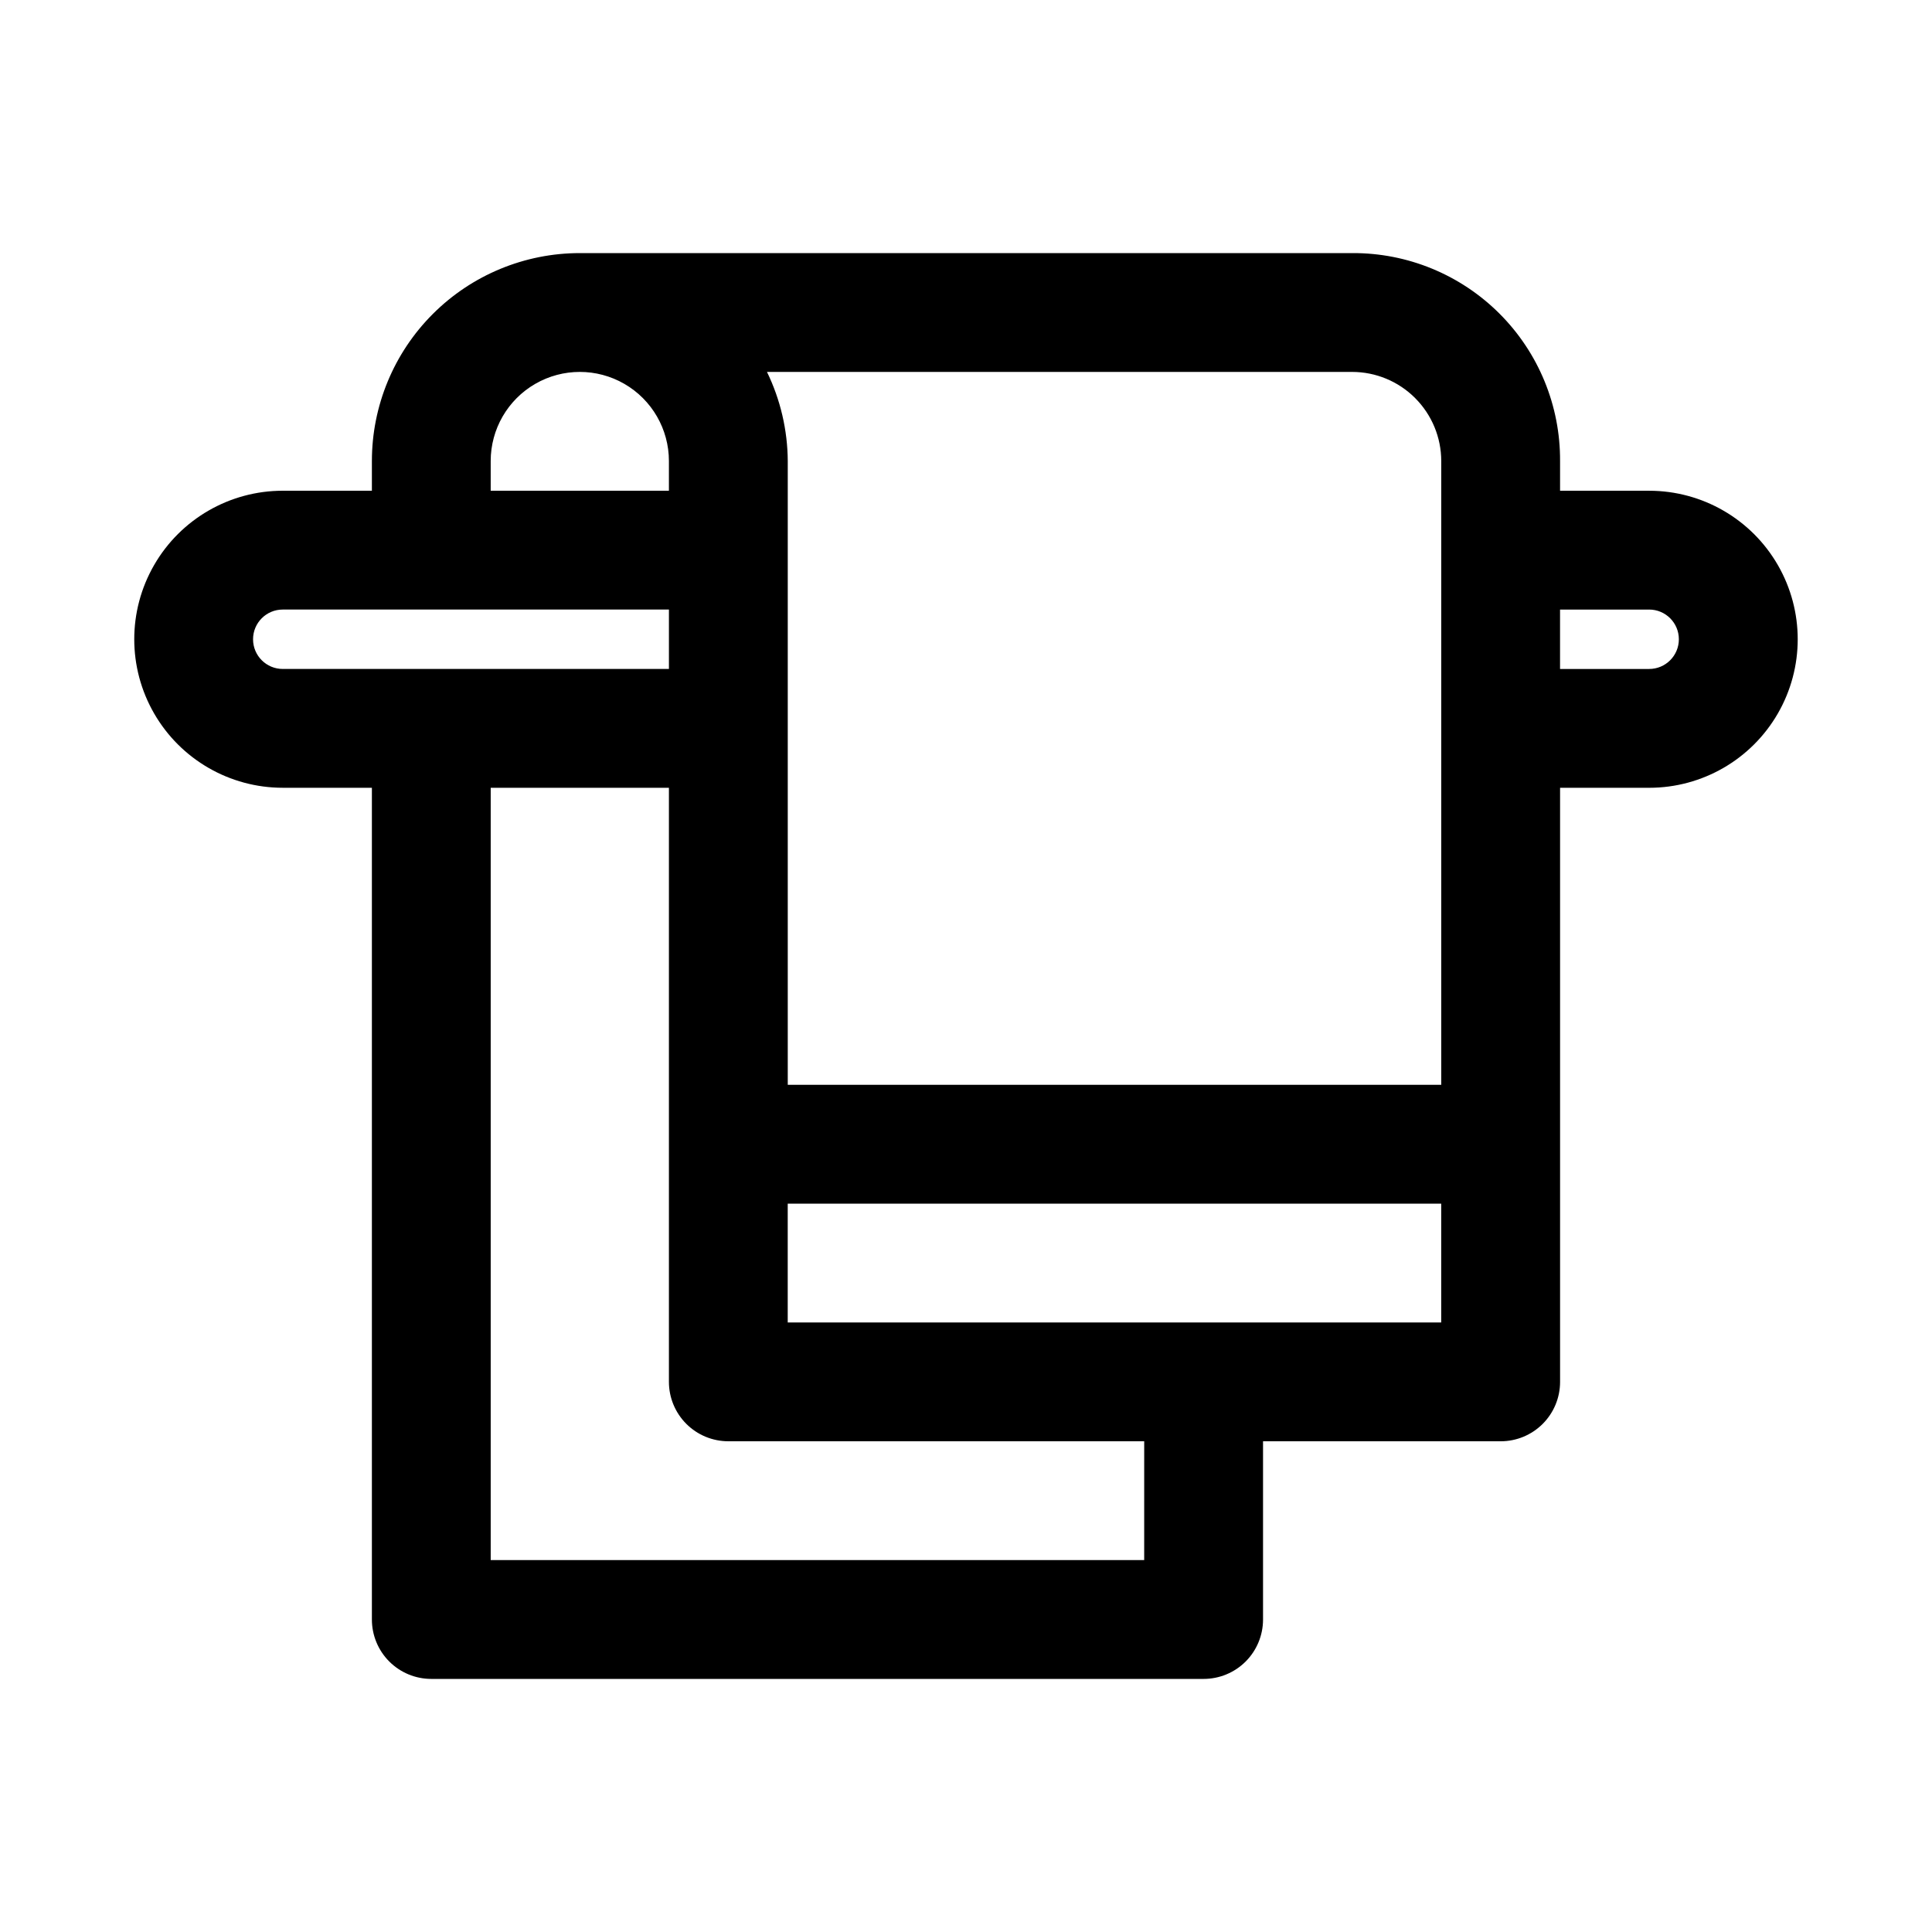 <?xml version="1.0" encoding="UTF-8"?>
<!-- Uploaded to: SVG Repo, www.svgrepo.com, Generator: SVG Repo Mixer Tools -->
<svg fill="#000000" width="800px" height="800px" version="1.1" viewBox="144 144 512 512" xmlns="http://www.w3.org/2000/svg">
 <path d="m581.05 274.05h-23.617v-7.871c0.086-14.641-5.691-28.707-16.047-39.059-10.352-10.352-24.414-16.133-39.055-16.047h-204.67c-14.617 0-28.633 5.805-38.965 16.141-10.336 10.332-16.141 24.348-16.141 38.965v7.871h-23.617c-14.062 0-27.055 7.5-34.086 19.68-7.031 12.176-7.031 27.184 0 39.359 7.031 12.18 20.023 19.68 34.086 19.68h23.617v220.42c0 4.176 1.656 8.18 4.609 11.133s6.957 4.609 11.133 4.609h204.68c4.172 0 8.18-1.656 11.133-4.609 2.949-2.953 4.609-6.957 4.609-11.133v-47.234h62.977c4.176 0 8.18-1.656 11.133-4.609s4.609-6.957 4.609-11.133v-157.44h23.617c14.062 0 27.055-7.5 34.086-19.68 7.031-12.176 7.031-27.184 0-39.359-7.031-12.18-20.023-19.68-34.086-19.68zm-62.031-24.562c4.43 4.426 6.922 10.43 6.926 16.691v165.31h-173.18v-165.31c-0.051-8.188-1.934-16.258-5.508-23.617h155.08c6.262 0.004 12.262 2.496 16.688 6.926zm-244.98 16.691c0-8.438 4.5-16.234 11.809-20.453 7.305-4.219 16.309-4.219 23.613 0 7.309 4.219 11.809 12.016 11.809 20.453v7.871h-47.23zm-62.977 47.23c0-4.348 3.523-7.871 7.871-7.871h102.34v15.742h-102.34c-4.348 0-7.871-3.523-7.871-7.871zm236.16 244.03h-173.18v-204.67h47.23v157.44c0 4.176 1.66 8.18 4.613 11.133s6.957 4.609 11.133 4.609h110.21zm15.742-62.977h-110.21v-31.484h173.18v31.488zm118.08-173.18h-23.617v-15.742h23.617c4.348 0 7.871 3.523 7.871 7.871s-3.523 7.871-7.871 7.871z"/>
</svg>